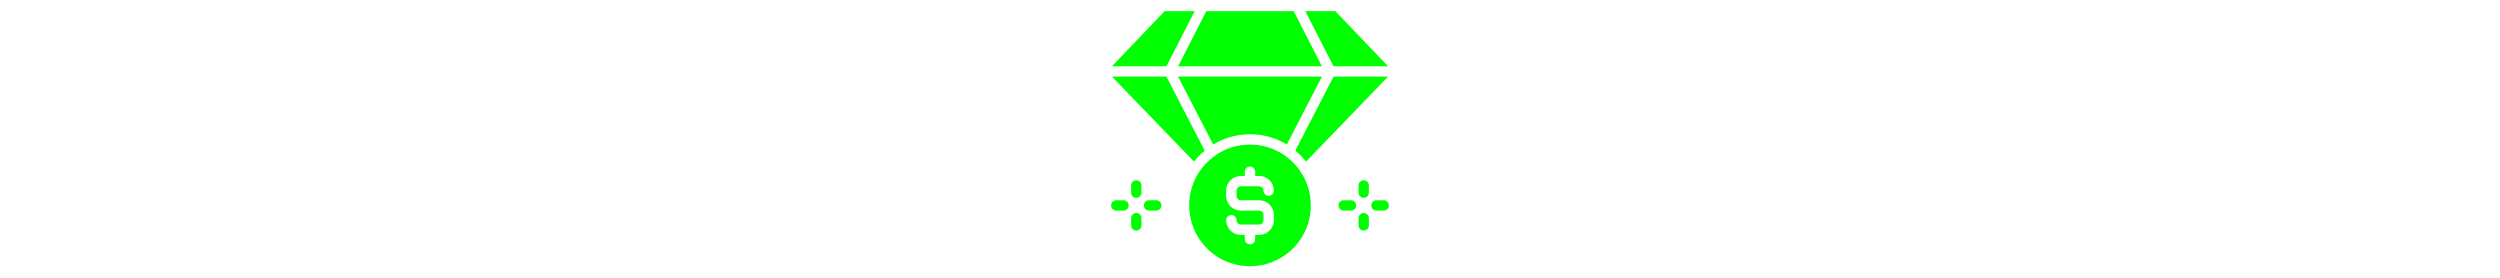 <?xml version="1.0" encoding="UTF-8"?> <svg xmlns="http://www.w3.org/2000/svg" width="450" height="50" viewBox="0 0 450 50" fill="none"><path d="M246.401 33.378C246.401 32.863 245.984 32.446 245.469 32.446C244.953 32.446 244.536 32.863 244.536 33.378V34.678C244.536 35.192 244.953 35.61 245.469 35.61C245.984 35.61 246.401 35.192 246.401 34.678V33.378Z" fill="#00FF00"></path><path d="M245.469 38.343C244.953 38.343 244.536 38.76 244.536 39.275V40.575C244.536 41.09 244.953 41.507 245.469 41.507C245.984 41.507 246.401 41.09 246.401 40.575V39.275C246.401 38.76 245.984 38.343 245.469 38.343Z" fill="#00FF00"></path><path d="M247.767 37.909H249.068C249.583 37.909 250 37.492 250 36.977C250 36.462 249.583 36.044 249.068 36.044H247.767C247.251 36.044 246.835 36.462 246.835 36.977C246.835 37.492 247.251 37.909 247.767 37.909Z" fill="#00FF00"></path><path d="M241.871 36.044C241.355 36.044 240.938 36.462 240.938 36.977C240.938 37.492 241.355 37.909 241.871 37.909H243.171C243.687 37.909 244.104 37.492 244.104 36.977C244.104 36.462 243.687 36.044 243.171 36.044H241.871Z" fill="#00FF00"></path><path d="M205.463 33.378C205.463 32.863 205.046 32.446 204.53 32.446C204.015 32.446 203.598 32.863 203.598 33.378V34.678C203.598 35.192 204.015 35.61 204.53 35.61C205.046 35.61 205.463 35.192 205.463 34.678V33.378Z" fill="#00FF00"></path><path d="M204.53 38.343C204.015 38.343 203.598 38.76 203.598 39.275V40.575C203.598 41.09 204.015 41.507 204.53 41.507C205.046 41.507 205.463 41.09 205.463 40.575V39.275C205.463 38.76 205.046 38.343 204.53 38.343Z" fill="#00FF00"></path><path d="M209.061 36.977C209.061 36.462 208.644 36.044 208.128 36.044H206.828C206.312 36.044 205.895 36.462 205.895 36.977C205.895 37.492 206.312 37.909 206.828 37.909H208.128C208.644 37.909 209.061 37.492 209.061 36.977Z" fill="#00FF00"></path><path d="M200.932 37.909H202.233C202.749 37.909 203.165 37.492 203.165 36.977C203.165 36.462 202.749 36.044 202.233 36.044H200.932C200.417 36.044 200 36.462 200 36.977C200 37.492 200.417 37.909 200.932 37.909Z" fill="#00FF00"></path><path d="M240.038 13.794L233.158 27.111C233.882 27.705 234.527 28.367 235.084 29.085L249.843 13.794H240.038Z" fill="#00FF00"></path><path d="M219.595 25.352C220.678 24.846 221.818 24.5 222.986 24.323C223.526 24.234 224.107 24.183 224.704 24.172C224.752 24.164 224.889 24.162 225 24.162C226.251 24.162 227.476 24.339 228.641 24.686C229.673 24.987 230.679 25.435 231.627 26.01L237.938 13.794H212.061L218.373 26.013C218.753 25.782 219.155 25.56 219.595 25.352Z" fill="#00FF00"></path><path d="M234.953 2L240.04 11.93H249.855L240.349 2H234.953Z" fill="#00FF00"></path><path d="M234.108 43.055C234.653 42.233 235.081 41.364 235.379 40.472C235.754 39.35 235.946 38.172 235.946 36.972C235.946 36.373 235.9 35.794 235.809 35.252C235.571 33.74 235.028 32.328 234.195 31.047C234.061 30.82 233.935 30.639 233.8 30.464C233.152 29.578 232.359 28.797 231.427 28.123C231.199 27.949 230.979 27.797 230.749 27.653C229.919 27.139 229.03 26.74 228.115 26.474C227.116 26.176 226.071 26.026 225 26.026H224.941C224.898 26.026 224.852 26.026 224.81 26.031C224.229 26.044 223.739 26.088 223.276 26.163C222.273 26.316 221.305 26.61 220.385 27.039C219.704 27.361 219.114 27.713 218.586 28.112C217.466 28.916 216.534 29.895 215.795 31.036C214.655 32.808 214.052 34.861 214.052 36.972C214.052 38.42 214.335 39.833 214.894 41.172C215.266 42.082 215.754 42.919 216.348 43.665C218.443 46.371 221.594 47.918 224.998 47.918C228.662 47.918 232.066 46.1 234.106 43.054L234.108 43.055ZM223.353 36.044H226.648C228.106 36.044 229.293 37.23 229.293 38.689V39.64C229.293 41.098 228.107 42.285 226.648 42.285H225.931V43.053C225.931 43.568 225.514 43.985 224.999 43.985C224.483 43.985 224.066 43.568 224.066 43.053V42.285H223.352C221.894 42.285 220.707 41.099 220.707 39.64C220.707 39.125 221.124 38.707 221.639 38.707C222.155 38.707 222.572 39.125 222.572 39.64C222.572 40.069 222.921 40.42 223.352 40.42H226.647C227.078 40.42 227.427 40.07 227.427 39.64V38.689C227.427 38.259 227.078 37.908 226.647 37.908H223.352C221.894 37.908 220.707 36.722 220.707 35.263V34.312C220.707 32.854 221.893 31.667 223.352 31.667H224.066V30.908C224.066 30.393 224.483 29.976 224.999 29.976C225.514 29.976 225.931 30.393 225.931 30.908V31.667H226.648C228.106 31.667 229.293 32.853 229.293 34.312C229.293 34.827 228.876 35.245 228.361 35.245C227.845 35.245 227.428 34.827 227.428 34.312C227.428 33.882 227.079 33.532 226.648 33.532H225.022C225.014 33.532 225.007 33.536 225 33.536C224.992 33.536 224.985 33.532 224.977 33.532H223.354C222.923 33.532 222.574 33.881 222.574 34.312V35.263C222.574 35.693 222.923 36.044 223.354 36.044H223.353Z" fill="#00FF00"></path><path d="M209.65 2L200.144 11.93H209.96L215.047 2H209.65Z" fill="#00FF00"></path><path d="M212.055 11.93H225H237.944L232.858 2H225H217.141L212.055 11.93Z" fill="#00FF00"></path><path d="M216.844 27.115L209.961 13.793H200.157L214.908 29.077C215.477 28.35 216.13 27.7 216.844 27.115Z" fill="#00FF00"></path></svg> 